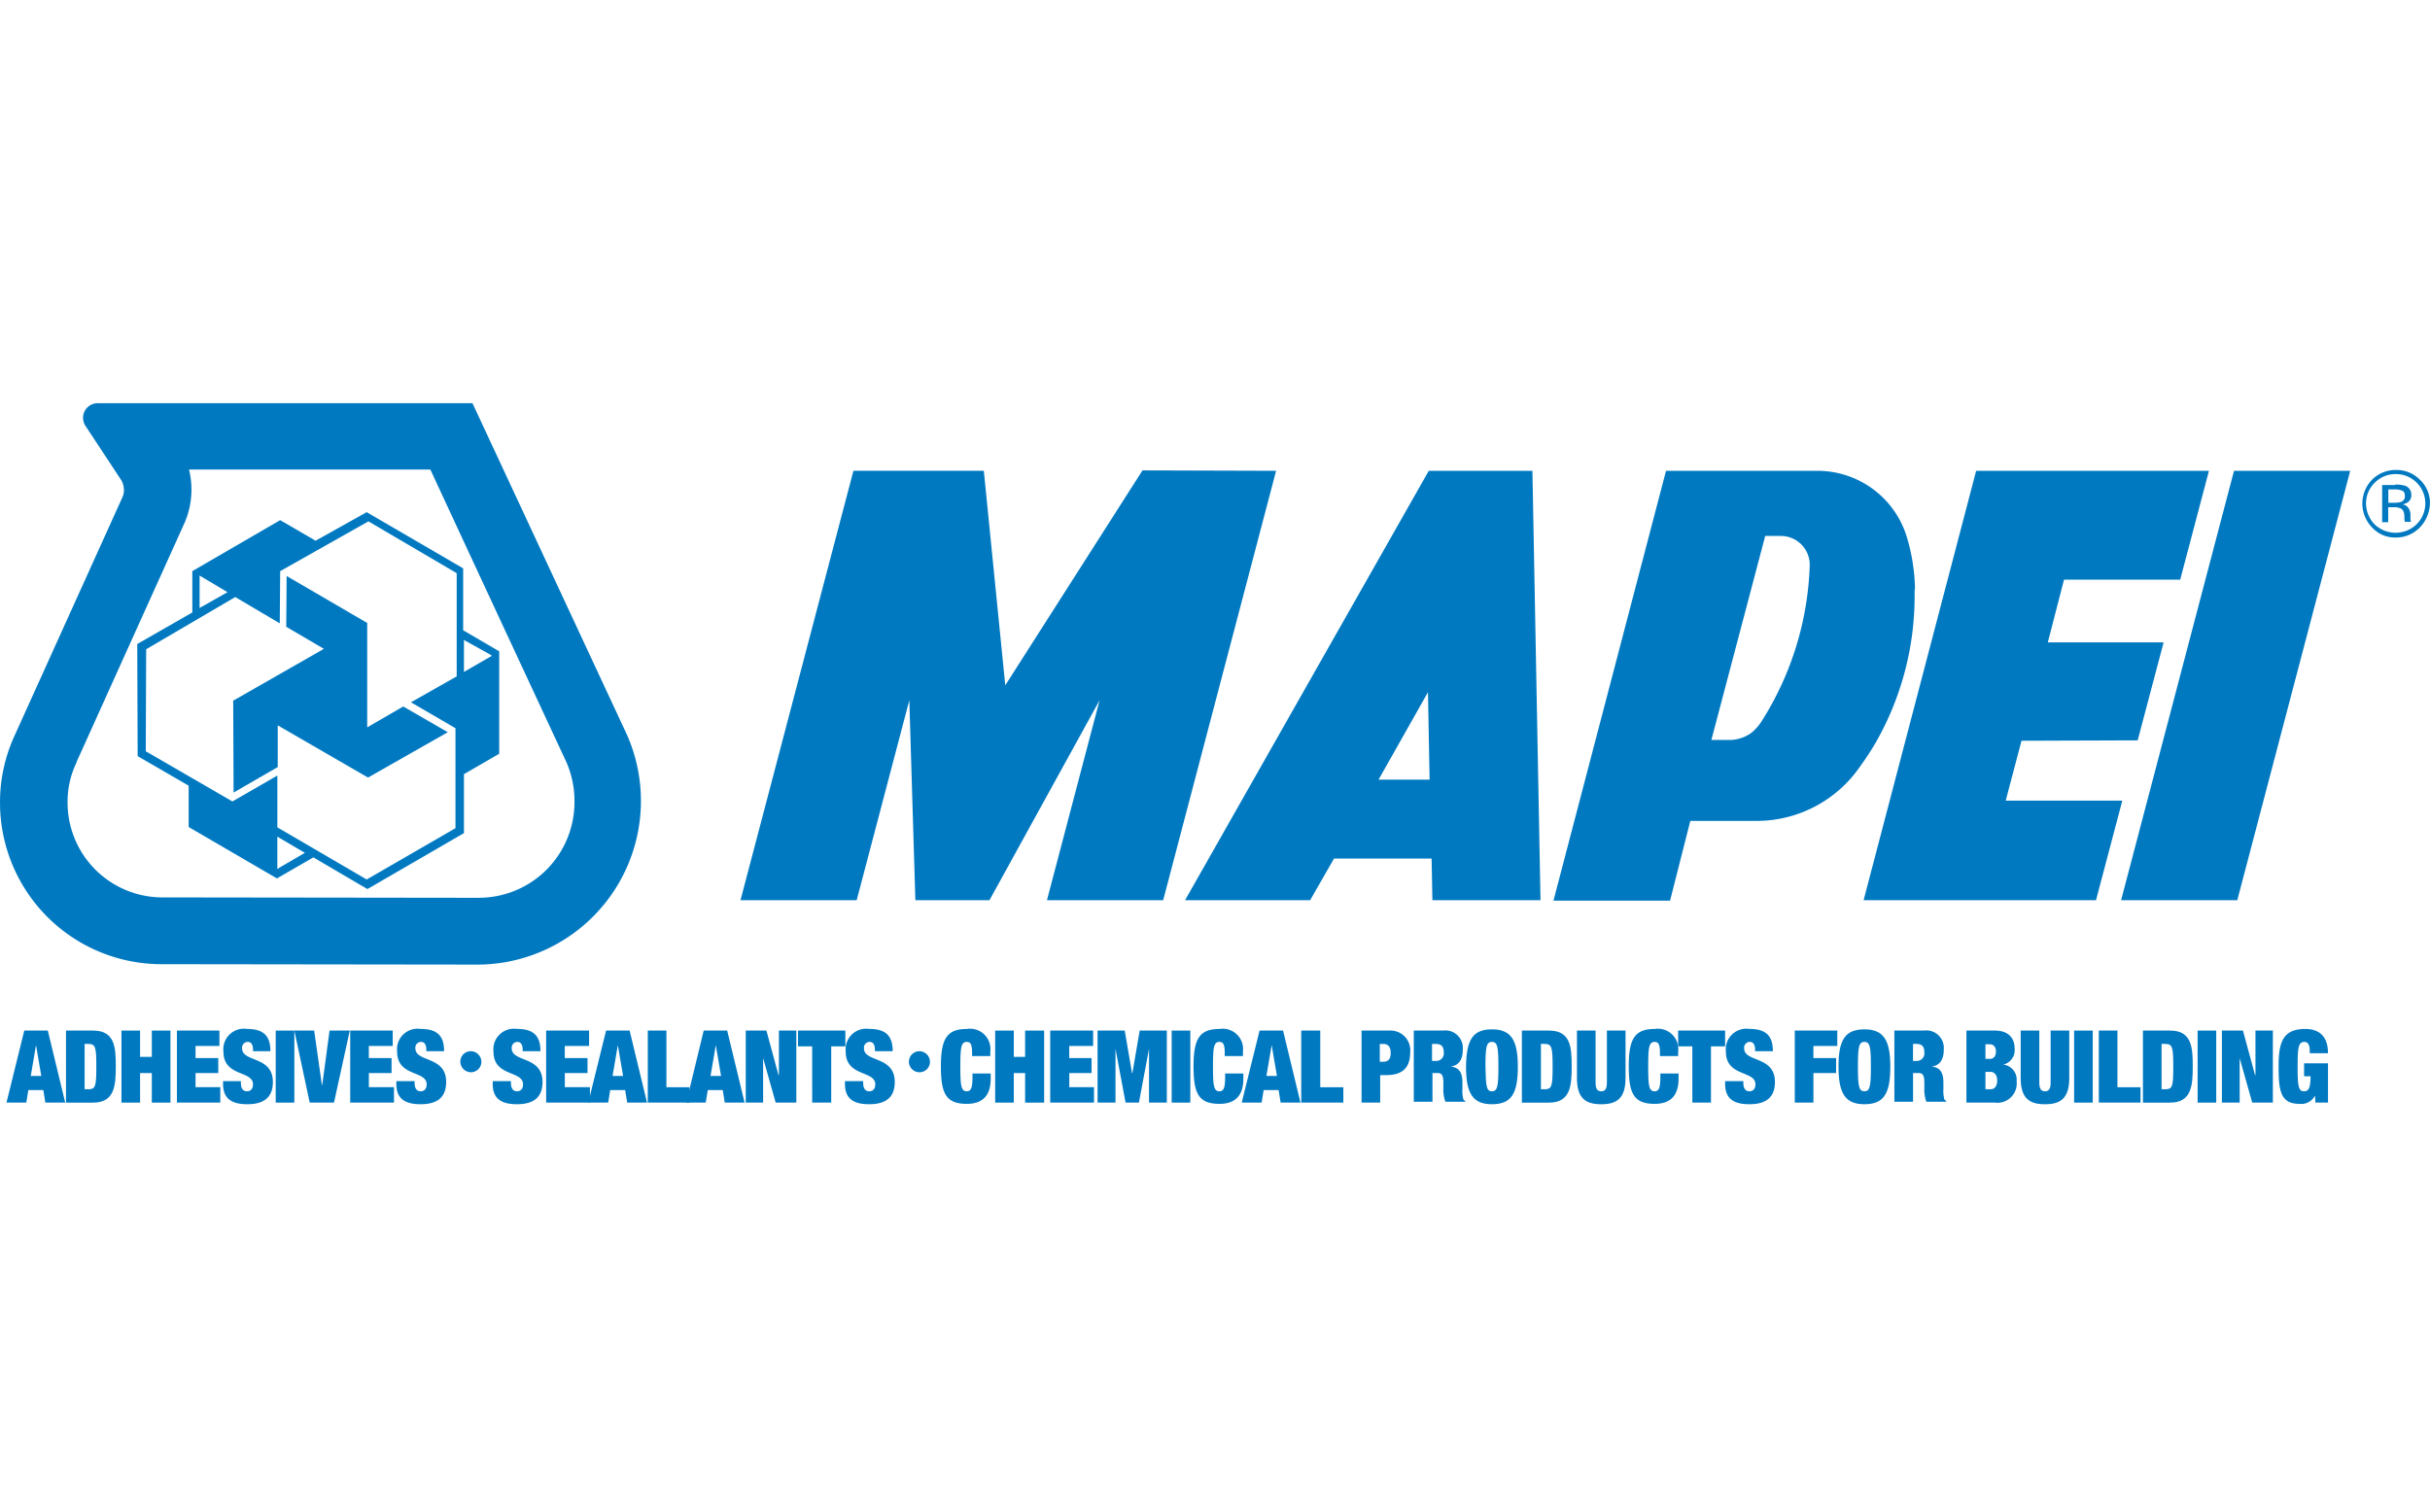 <svg xmlns="http://www.w3.org/2000/svg" xmlns:xlink="http://www.w3.org/1999/xlink" width="241" height="150" viewBox="0 0 241 150"><defs><clipPath id="b"><rect width="241" height="150"/></clipPath></defs><g id="a" clip-path="url(#b)"><g transform="translate(-20.5 -196.5)"><path d="M25.031,392.945h0L24.509,396h1.044ZM23.867,391.5H26.2l1.727,7.147H25.955l-.2-1.245H24.268l-.2,1.245H22.1Z" transform="translate(-0.958 -92.762)" fill="#0079c1"/><g transform="translate(27.045 298.738)"><path d="M38.647,397.322h.361c.723,0,.8-.281.8-2.249,0-1.927-.08-2.249-.8-2.249h-.361ZM36.8,391.5h2.69c2.168,0,2.249,1.686,2.249,3.574s-.12,3.574-2.249,3.574H36.8Z" transform="translate(-36.8 -391.5)" fill="#0079c1"/></g><path d="M50.5,391.5h1.847v2.61h1.164V391.5h1.847v7.147H53.511v-2.931H52.347v2.931H50.5Z" transform="translate(-17.954 -92.762)" fill="#0079c1"/><path d="M64.2,391.5h4.216v1.526H66.047v1.2H68.3v1.486H66.047v1.405H68.5v1.526H64.2Z" transform="translate(-26.153 -92.762)" fill="#0079c1"/><g transform="translate(42.624 298.577)"><path d="M78.571,393.308v-.161c0-.442-.161-.763-.522-.763a.569.569,0,0,0-.562.642c0,1.405,3.052.723,3.052,3.333,0,1.526-.883,2.208-2.53,2.208-1.526,0-2.409-.522-2.409-2.008v-.281h1.767v.161c0,.6.241.843.6.843.4,0,.6-.281.6-.683,0-1.405-2.931-.723-2.931-3.252a2.04,2.04,0,0,1,2.329-2.249c1.646,0,2.329.683,2.329,2.208Z" transform="translate(-75.6 -391.1)" fill="#0079c1"/></g><rect width="1.847" height="7.147" transform="translate(47.844 298.738)" fill="#0079c1"/><path d="M93.2,391.5h1.968l.763,5.381h.04l.723-5.381H98.7l-1.566,7.147H94.726Z" transform="translate(-43.509 -92.762)" fill="#0079c1"/><path d="M107,391.5h4.216v1.526h-2.369v1.2H111.1v1.486h-2.249v1.405h2.49v1.526H107Z" transform="translate(-51.767 -92.762)" fill="#0079c1"/><g transform="translate(59.81 298.577)"><path d="M121.371,393.308v-.161c0-.442-.161-.763-.522-.763a.569.569,0,0,0-.562.642c0,1.405,3.052.723,3.052,3.333,0,1.526-.883,2.208-2.53,2.208-1.526,0-2.409-.522-2.409-2.008v-.281h1.807v.161c0,.6.241.843.6.843.4,0,.6-.281.6-.683,0-1.405-2.931-.723-2.931-3.252a2.04,2.04,0,0,1,2.329-2.249c1.646,0,2.329.683,2.329,2.208Z" transform="translate(-118.4 -391.1)" fill="#0079c1"/><path d="M135.244,396.6a1.063,1.063,0,0,1,1.044,1.044,1.037,1.037,0,0,1-1.044,1.044,1.063,1.063,0,0,1-1.044-1.044,1.037,1.037,0,0,1,1.044-1.044" transform="translate(-127.856 -394.392)" fill="#0079c1"/><path d="M145.171,393.308v-.161c0-.442-.161-.763-.522-.763a.569.569,0,0,0-.562.642c0,1.405,3.052.723,3.052,3.333,0,1.526-.883,2.208-2.53,2.208-1.526,0-2.409-.522-2.409-2.008v-.281h1.807v.161c0,.6.241.843.6.843.4,0,.6-.281.6-.683,0-1.405-2.931-.723-2.931-3.252a2.04,2.04,0,0,1,2.329-2.249c1.646,0,2.329.683,2.329,2.208Z" transform="translate(-132.644 -391.1)" fill="#0079c1"/></g><path d="M155.4,391.5h4.256v1.526h-2.409v1.2H159.5v1.486h-2.249v1.405h2.49v1.526H155.4Z" transform="translate(-80.733 -92.762)" fill="#0079c1"/><path d="M168.731,392.945h0L168.209,396h1.044Zm-1.164-1.446H169.9l1.727,7.147h-1.968l-.2-1.245h-1.486l-.2,1.245H165.8Z" transform="translate(-86.957 -92.762)" fill="#0079c1"/><path d="M180.5,391.5h1.847v5.621h2.289v1.526H180.5Z" transform="translate(-95.755 -92.762)" fill="#0079c1"/><path d="M192.931,392.945h0L192.409,396h1.044Zm-1.2-1.446h2.329l1.727,7.147h-1.967l-.2-1.245h-1.486l-.2,1.245H190Z" transform="translate(-101.44 -92.762)" fill="#0079c1"/><path d="M204.7,391.5h2.048l1.2,4.417h.04V391.5h1.727v7.147h-2.048l-1.245-4.417h0v4.417H204.7Z" transform="translate(-110.238 -92.762)" fill="#0079c1"/><path d="M219.005,393.066H217.6V391.5h4.7v1.566h-1.405v5.581h-1.887Z" transform="translate(-117.958 -92.762)" fill="#0079c1"/><g transform="translate(104.3 298.577)"><path d="M232.171,393.308v-.161c0-.442-.161-.763-.522-.763a.569.569,0,0,0-.562.642c0,1.405,3.052.723,3.052,3.333,0,1.526-.883,2.208-2.53,2.208-1.526,0-2.409-.522-2.409-2.008v-.281h1.807v.161c0,.6.241.843.6.843.4,0,.6-.281.6-.683,0-1.405-2.931-.723-2.931-3.252a2.04,2.04,0,0,1,2.329-2.249c1.646,0,2.329.683,2.329,2.208Z" transform="translate(-229.2 -391.1)" fill="#0079c1"/><path d="M246.044,396.6a1.063,1.063,0,0,1,1.044,1.044,1.037,1.037,0,0,1-1.044,1.044,1.044,1.044,0,0,1,0-2.088" transform="translate(-238.656 -394.392)" fill="#0079c1"/><path d="M255.992,393.429c0-.8-.161-1.044-.522-1.044-.562,0-.642.522-.642,2.449s.08,2.449.642,2.449c.4,0,.562-.321.562-1.365v-.4h1.807v.522c0,2.008-1.164,2.49-2.369,2.49-2.088,0-2.57-1.044-2.57-3.734,0-2.73.6-3.694,2.57-3.694a2.022,2.022,0,0,1,2.329,2.249v.442h-1.807Z" transform="translate(-243.384 -391.1)" fill="#0079c1"/></g><path d="M266.3,391.5h1.847v2.61h1.124V391.5h1.887v7.147h-1.887v-2.931h-1.124v2.931H266.3Z" transform="translate(-147.103 -92.762)" fill="#0079c1"/><path d="M279.9,391.5h4.256v1.526h-2.369v1.2H284v1.486h-2.208v1.405h2.449v1.526H279.9Z" transform="translate(-155.242 -92.762)" fill="#0079c1"/><path d="M291.6,391.5h2.69l.723,4.216h.04l.723-4.216h2.69v7.147H296.7v-5.34h0l-1,5.34h-1.325l-1-5.34h0v5.34H291.6Z" transform="translate(-162.244 -92.762)" fill="#0079c1"/><rect width="1.847" height="7.147" transform="translate(136.704 298.738)" fill="#0079c1"/><g transform="translate(138.872 298.577)"><path d="M318.392,393.429c0-.8-.161-1.044-.522-1.044-.562,0-.642.522-.642,2.449s.08,2.449.642,2.449c.4,0,.562-.321.562-1.365v-.4h1.807v.522c0,2.008-1.164,2.49-2.369,2.49-2.088,0-2.57-1.044-2.57-3.734,0-2.73.6-3.694,2.57-3.694a2.022,2.022,0,0,1,2.329,2.249v.442h-1.807Z" transform="translate(-315.3 -391.1)" fill="#0079c1"/></g><path d="M330.171,392.945h0L329.649,396h1.044Zm-1.2-1.446H331.3l1.727,7.147h-1.967l-.2-1.245h-1.486l-.2,1.245H327.2Z" transform="translate(-183.55 -92.762)" fill="#0079c1"/><path d="M341.9,391.5h1.887v5.621h2.289v1.526H341.9Z" transform="translate(-192.347 -92.762)" fill="#0079c1"/><g transform="translate(155.495 298.577)"><path d="M358.547,394.592h.361c.482,0,.723-.281.723-.883,0-.562-.241-.883-.723-.883h-.361ZM356.7,391.5h2.811a1.963,1.963,0,0,1,2.048,2.208c0,1.486-.8,2.208-2.329,2.208h-.642v2.73H356.74V391.5Z" transform="translate(-356.7 -391.339)" fill="#0079c1"/><path d="M371.487,394.511h.361a.74.74,0,0,0,.763-.843c0-.6-.241-.843-.8-.843h-.361v1.686ZM369.6,391.5h2.931a1.736,1.736,0,0,1,1.968,1.887c0,.964-.361,1.566-1.2,1.686h0c.883.08,1.164.642,1.164,1.606v.6a3.466,3.466,0,0,0,.08,1,.33.33,0,0,0,.2.2v.08h-1.968a3.419,3.419,0,0,1-.2-1.365v-.482c0-.8-.161-1-.6-1h-.482v2.851H369.64V391.5Z" transform="translate(-364.42 -391.339)" fill="#0079c1"/><path d="M385.17,397.343c.562,0,.642-.522.642-2.449s-.08-2.449-.642-2.449-.642.522-.642,2.449c.04,1.927.08,2.449.642,2.449m0-6.143c1.887,0,2.57,1.044,2.57,3.694,0,2.69-.642,3.734-2.57,3.734-1.887,0-2.57-1.044-2.57-3.734.04-2.69.683-3.694,2.57-3.694" transform="translate(-372.2 -391.16)" fill="#0079c1"/><path d="M398.287,397.322h.361c.723,0,.8-.281.8-2.249,0-1.927-.08-2.249-.8-2.249h-.361ZM396.4,391.5h2.69c2.168,0,2.249,1.686,2.249,3.574s-.12,3.574-2.249,3.574H396.4Z" transform="translate(-380.459 -391.339)" fill="#0079c1"/><path d="M411.847,391.5v5.14c0,.683.2.883.562.883s.562-.2.562-.883V391.5h1.847v4.7c0,2.008-.843,2.61-2.409,2.61s-2.409-.6-2.409-2.61v-4.7Z" transform="translate(-388.598 -391.339)" fill="#0079c1"/><path d="M425.892,393.429c0-.8-.161-1.044-.522-1.044-.562,0-.642.522-.642,2.449s.08,2.449.642,2.449c.4,0,.562-.321.562-1.365v-.4h1.807v.522c0,2.008-1.164,2.49-2.369,2.49-2.088,0-2.57-1.044-2.57-3.734,0-2.73.6-3.694,2.57-3.694a2.022,2.022,0,0,1,2.329,2.249v.442h-1.807Z" transform="translate(-396.259 -391.1)" fill="#0079c1"/></g><path d="M436.405,393.066H435V391.5h4.658v1.566h-1.405v5.581h-1.847Z" transform="translate(-248.065 -92.762)" fill="#0079c1"/><g transform="translate(191.593 298.577)"><path d="M449.571,393.308v-.161c0-.442-.161-.763-.522-.763a.569.569,0,0,0-.562.642c0,1.405,3.052.723,3.052,3.333,0,1.526-.883,2.208-2.53,2.208-1.526,0-2.409-.522-2.409-2.008v-.281h1.807v.161c0,.6.241.843.6.843.4,0,.6-.281.6-.683,0-1.405-2.931-.723-2.931-3.252a2.04,2.04,0,0,1,2.329-2.249c1.646,0,2.329.683,2.329,2.208Z" transform="translate(-446.6 -391.1)" fill="#0079c1"/></g><path d="M463.8,391.5h4.216v1.526h-2.369v1.2H467.9v1.486h-2.249v2.931H463.8Z" transform="translate(-265.3 -92.762)" fill="#0079c1"/><g transform="translate(202.836 298.617)"><path d="M477.17,397.343c.562,0,.642-.522.642-2.449s-.08-2.449-.642-2.449-.642.522-.642,2.449.08,2.449.642,2.449m0-6.143c1.887,0,2.57,1.044,2.57,3.694,0,2.69-.642,3.734-2.57,3.734-1.887,0-2.57-1.044-2.57-3.734s.683-3.694,2.57-3.694" transform="translate(-474.6 -391.2)" fill="#0079c1"/><path d="M490.247,394.511h.361a.74.74,0,0,0,.763-.843c0-.6-.241-.843-.8-.843h-.321ZM488.4,391.5h2.931a1.736,1.736,0,0,1,1.968,1.887c0,.964-.361,1.566-1.2,1.686h0c.883.08,1.164.642,1.164,1.606v.6a3.466,3.466,0,0,0,.08,1,.33.33,0,0,0,.2.2v.08h-1.968a3.419,3.419,0,0,1-.2-1.365v-.482c0-.8-.161-1-.6-1h-.522v2.851H488.4Z" transform="translate(-482.859 -391.38)" fill="#0079c1"/><path d="M508.087,397.322h.522c.361,0,.642-.281.642-.883,0-.562-.321-.843-.642-.843h-.522Zm0-3.012h.442c.4,0,.6-.321.6-.723s-.2-.723-.6-.723h-.442ZM506.2,391.5h2.811c1.325,0,1.968.723,1.968,1.767a1.465,1.465,0,0,1-1.124,1.606h0a1.512,1.512,0,0,1,1.325,1.646,1.919,1.919,0,0,1-2.168,2.128H506.2Z" transform="translate(-493.512 -391.38)" fill="#0079c1"/><path d="M521.447,391.5v5.14c0,.683.2.883.562.883s.562-.2.562-.883V391.5h1.847v4.7c0,2.008-.843,2.61-2.409,2.61s-2.409-.6-2.409-2.61v-4.7Z" transform="translate(-501.531 -391.38)" fill="#0079c1"/></g><rect width="1.847" height="7.147" transform="translate(226.205 298.738)" fill="#0079c1"/><path d="M538.9,391.5h1.847v5.621h2.289v1.526H538.9Z" transform="translate(-310.245 -92.762)" fill="#0079c1"/><g transform="translate(233.031 298.738)"><path d="M551.647,397.322h.361c.723,0,.8-.281.8-2.249,0-1.927-.08-2.249-.8-2.249h-.361ZM549.8,391.5h2.69c2.168,0,2.249,1.686,2.249,3.574s-.12,3.574-2.249,3.574H549.8Z" transform="translate(-549.8 -391.5)" fill="#0079c1"/></g><rect width="1.847" height="7.147" transform="translate(238.452 298.738)" fill="#0079c1"/><path d="M569.3,391.5h2.088l1.2,4.417h.04V391.5h1.727v7.147h-2.048l-1.245-4.417h0v4.417H569.3Z" transform="translate(-328.439 -92.762)" fill="#0079c1"/><g transform="translate(246.483 298.577)"><path d="M585.79,394.513H588.2v3.895h-1.245l-.04-.642h-.04a1.516,1.516,0,0,1-1.526.763c-1.887,0-2.048-1.365-2.048-3.734,0-2.409.442-3.694,2.65-3.694,1.325,0,2.249.683,2.249,2.409h-1.807c0-.361.04-1.124-.522-1.124-.6,0-.683.522-.683,2.449s.08,2.449.642,2.449c.4,0,.642-.241.642-1.486h-.642v-1.285Z" transform="translate(-583.3 -391.1)" fill="#0079c1"/></g><path d="M86.081,279.7l-4.537,2.57,4.417,2.57v9.918l-8.753,5.059-.04.04-8.874-5.18v-5.14l-4.457,2.57-8.593-4.979.04-10.119,8.834-5.18,4.417,2.61.04-5.18,8.753-4.939,8.753,5.14ZM68.534,298.655l-.241.161V295.6l2.73,1.606Zm-7.95-28.629V269.7l2.771,1.646-2.771,1.566Zm28.75,7.469.241.161L86.8,279.261h0v-3.172Zm-2.57,11.926,3.533-2.048V277.213l-3.574-2.088v-6.143l-9.516-5.541-.04-.04-5.1,2.851h.04L68.574,264.2l-8.713,5.059v4.1L54.4,276.49l.04,11.122h0l5.059,2.931v4.1l8.753,5.1,3.614-2.088,5.34,3.132h.04l9.556-5.541v-5.822ZM77.207,274.4l-7.991-4.658-.04,5.059h.04l3.694,2.168-8.994,5.14.04,9.115,4.377-2.53v-4.136l8.954,5.18,7.91-4.5-4.377-2.53h-.08l-3.533,2.048Zm4.337,7.87h0" transform="translate(-20.288 -16.099)" fill="#0079c1"/><g transform="translate(20.5 236.5)"><path d="M68.041,285.567l-31.44-.04a9.408,9.408,0,0,1-9.4-9.4,8.992,8.992,0,0,1,.883-3.975v-.04l10.641-23.57.04-.08a8.323,8.323,0,0,0,.482-5.381H63.183c4.015,8.673,13.492,29.031,13.492,29.031a9.624,9.624,0,0,1,.8,3.975,9.485,9.485,0,0,1-9.436,9.476m14.616-16.222L67.359,236.5H30.177a1.449,1.449,0,0,0-1.2,2.249l3.413,5.18a1.943,1.943,0,0,1,.4,1.164,1.629,1.629,0,0,1-.161.763l-10.641,23.53a15.8,15.8,0,0,0-1.486,6.746,16.023,16.023,0,0,0,16.061,16.021l31.44.04a16.238,16.238,0,0,0,14.656-22.847" transform="translate(-20.5 -236.5)" fill="#0079c1"/><path d="M607.935,255.048a1.975,1.975,0,0,0-.8-.12h-.562v1.325h.6a2.516,2.516,0,0,0,.642-.08.567.567,0,0,0,.4-.562c0-.321-.08-.482-.281-.562m-.683-.6a3.072,3.072,0,0,1,1,.12.919.919,0,0,1,.6.924.811.811,0,0,1-.361.723,1.574,1.574,0,0,1-.522.2.785.785,0,0,1,.6.361,1.2,1.2,0,0,1,.2.562v.562a.818.818,0,0,0,.04.2l.04.04h-.642v-.08l-.04-.12v-.281q0-.663-.361-.843a1.56,1.56,0,0,0-.723-.12h-.522v1.486h-.6v-3.694h1.285Zm-2.008-.2a2.825,2.825,0,0,0-.883,2.048,3.051,3.051,0,0,0,.843,2.088,3.007,3.007,0,0,0,4.176,0,2.911,2.911,0,0,0-2.088-4.979,2.853,2.853,0,0,0-2.048.843M609.7,258.7a3.278,3.278,0,0,1-2.369,1,3.068,3.068,0,0,1-2.369-1,3.394,3.394,0,0,1,0-4.738,3.307,3.307,0,0,1,2.369-.964,3.242,3.242,0,0,1,2.369.964,3.128,3.128,0,0,1,1,2.369,3.6,3.6,0,0,1-1,2.369" transform="translate(-369.706 -246.375)" fill="#0079c1"/></g><path d="M503.848,295.8H480.8l11.163-42.6h23.088L512.2,264H500.676l-1.606,6.224h11.484l-2.57,9.717-11.524.04-1.566,5.943h11.564" transform="translate(-275.474 -9.994)" fill="#0079c1"/><path d="M544.4,295.8h11.524l11.2-42.6H555.6" transform="translate(-313.537 -9.994)" fill="#0079c1"/><path d="M332.393,283.837l4.9-8.673.161,8.673ZM347.651,253.2H337.372L313.2,295.8h12.407l2.369-4.136h9.677l.08,4.136h10.721" transform="translate(-175.171 -9.994)" fill="#0079c1"/><path d="M227.532,253.14H214.6l-11.2,42.6h11.524l5.22-19.836.6,19.836h7.348l10.922-19.836-5.22,19.836H245.32l11.2-42.6-13.251-.04L229.66,274.421" transform="translate(-109.46 -9.935)" fill="#0079c1"/><g transform="translate(174.568 243.206)"><path d="M424.839,278.055a4.824,4.824,0,0,1-1.044,1.164,3.743,3.743,0,0,1-2.249.683H419.86l5.34-20.237h1.566a2.862,2.862,0,0,1,2.851,2.851,30.7,30.7,0,0,1-4.778,15.539m15.218-13.09a19.012,19.012,0,0,0-.843-5.3,9.27,9.27,0,0,0-8.834-6.465H415.363L404.2,295.843h11.564l2.008-7.91h6.545a12.459,12.459,0,0,0,10.36-5.5,26.06,26.06,0,0,0,1.446-2.208,29.271,29.271,0,0,0,3.895-14.5v-.763" transform="translate(-404.2 -253.2)" fill="#0079c1"/></g></g></g></svg>